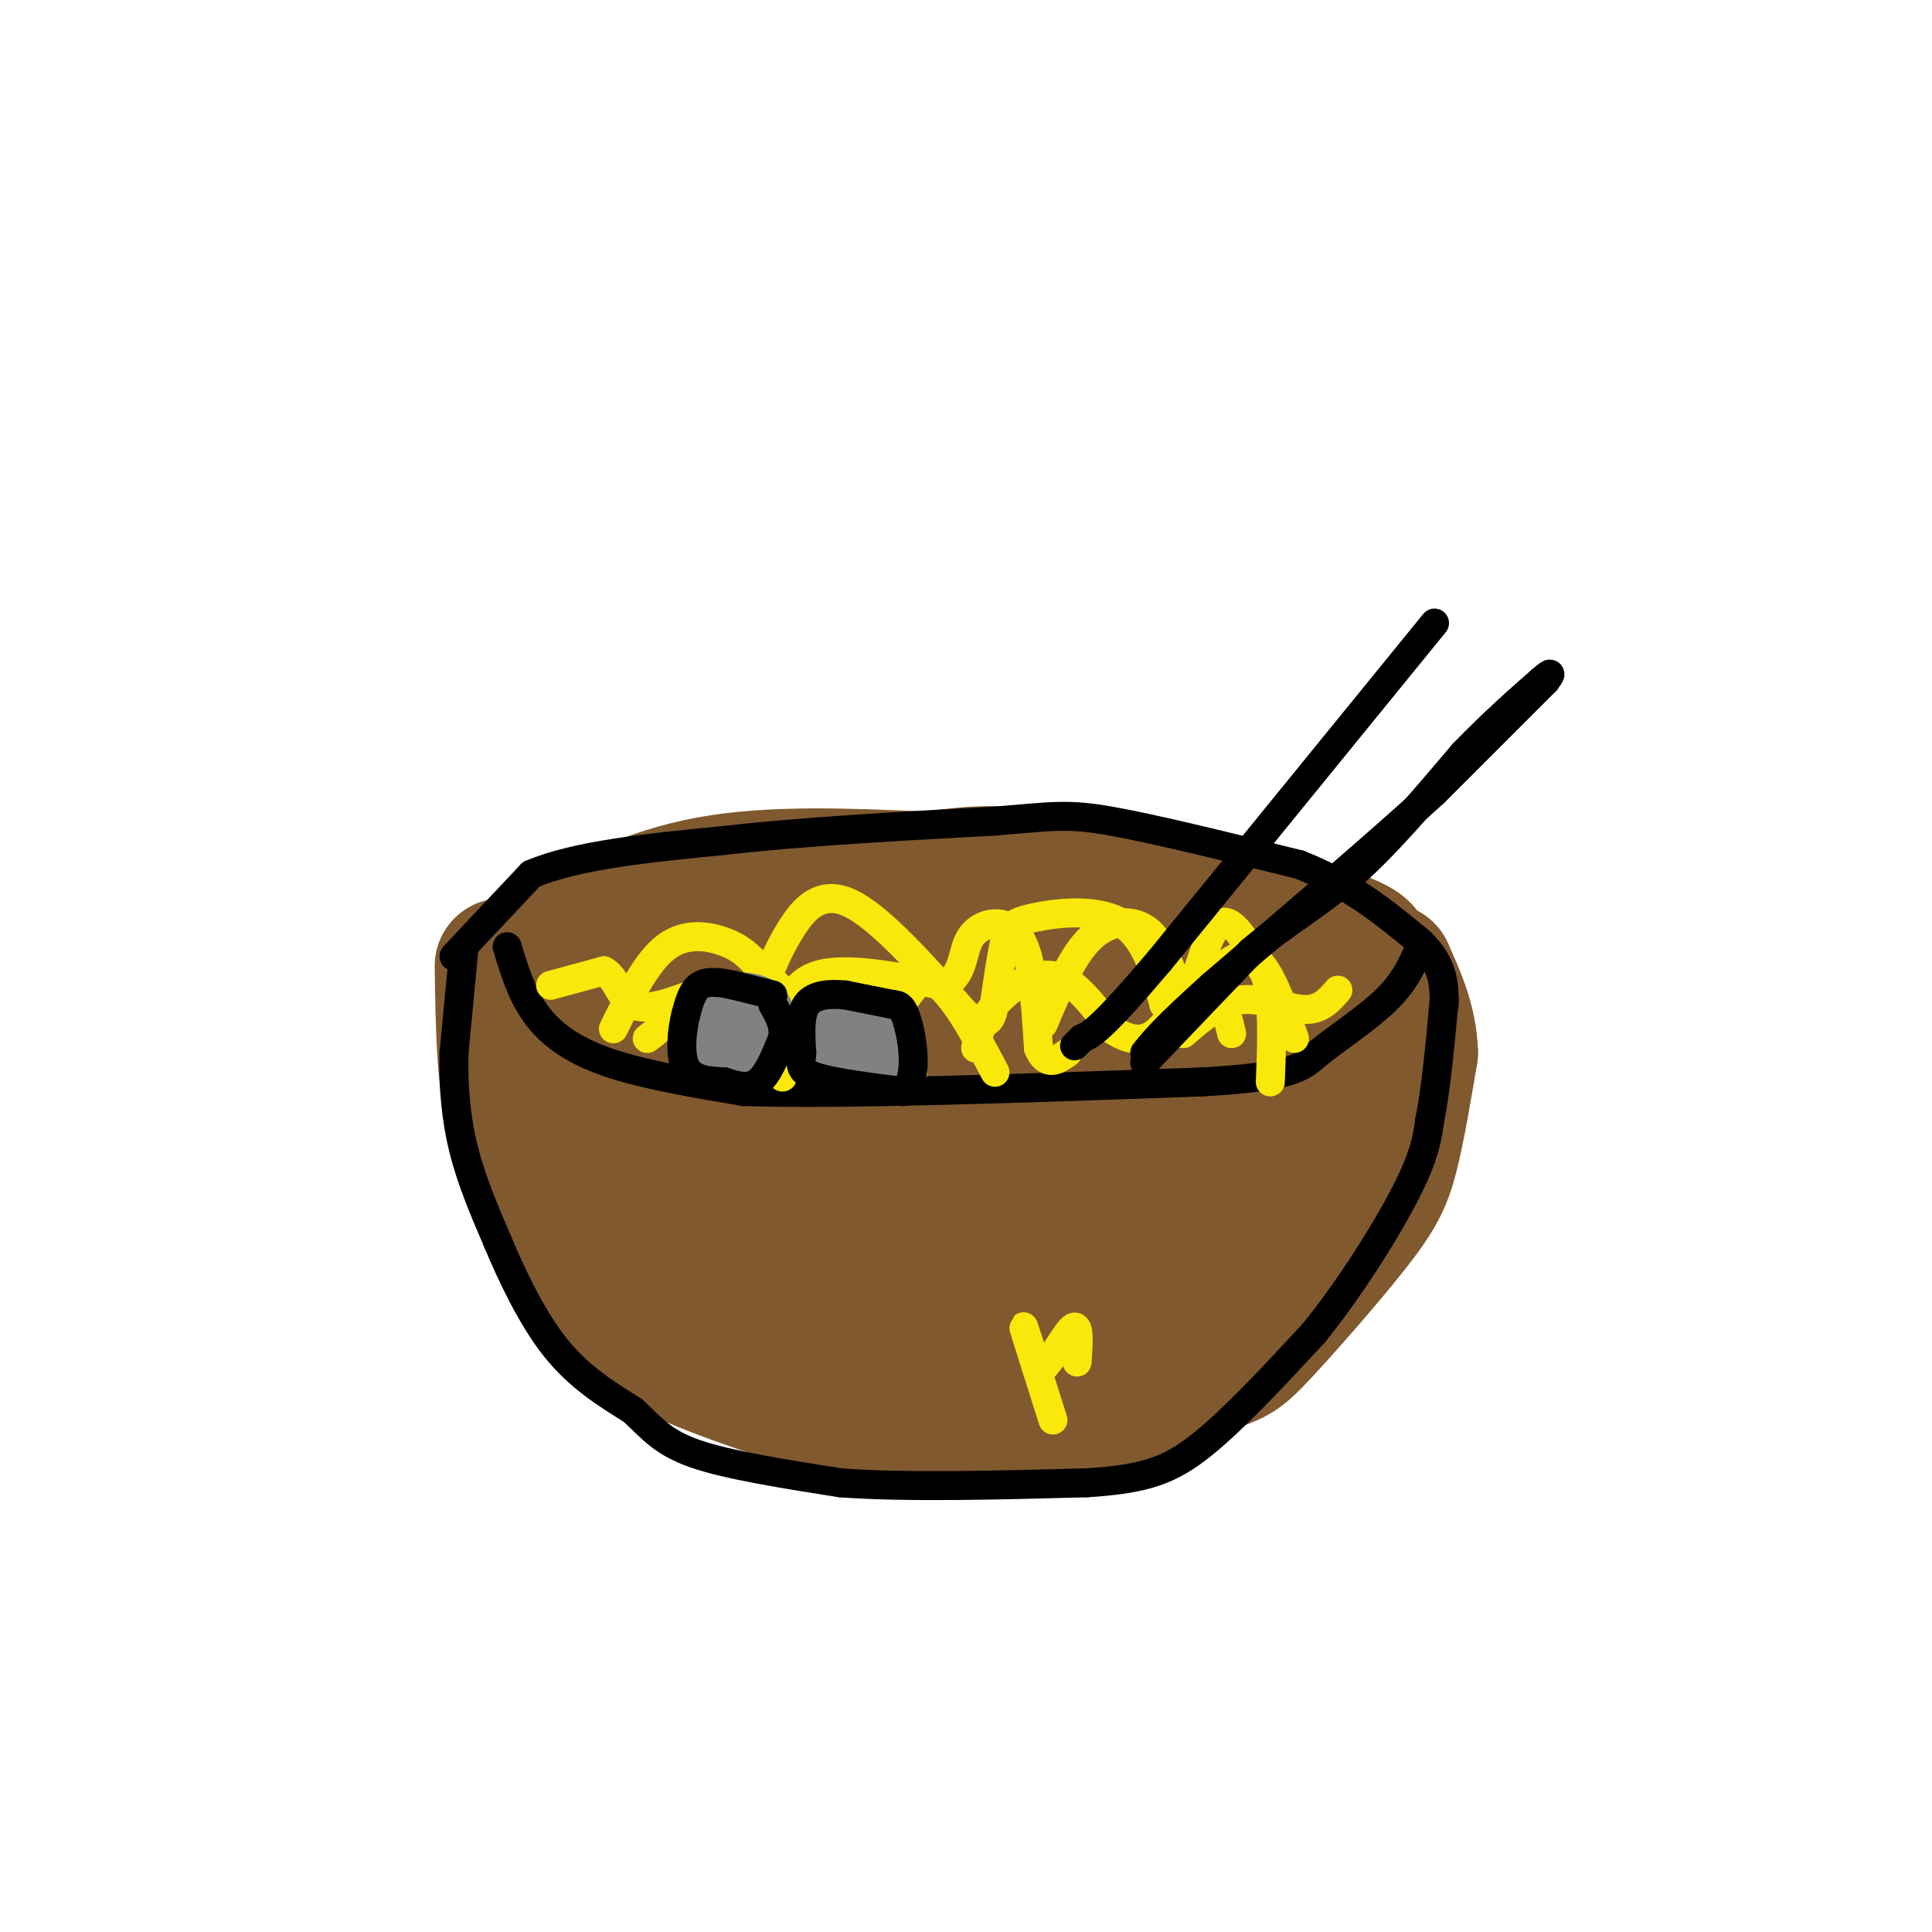 <svg viewBox='0 0 400 400' version='1.1' xmlns='http://www.w3.org/2000/svg' xmlns:xlink='http://www.w3.org/1999/xlink'><g fill='none' stroke='rgb(129,89,47)' stroke-width='28' stroke-linecap='round' stroke-linejoin='round'><path d='M114,196c10.083,-5.333 20.167,-10.667 33,-13c12.833,-2.333 28.417,-1.667 44,-1'/><path d='M191,182c9.726,-0.732 12.040,-2.062 27,0c14.960,2.062 42.566,7.517 55,11c12.434,3.483 9.695,4.995 9,8c-0.695,3.005 0.652,7.502 2,12'/><path d='M284,213c-0.638,4.963 -3.233,11.372 -6,16c-2.767,4.628 -5.707,7.477 -19,9c-13.293,1.523 -36.941,1.721 -53,0c-16.059,-1.721 -24.530,-5.360 -33,-9'/><path d='M173,229c-15.679,-3.738 -38.375,-8.583 -47,-12c-8.625,-3.417 -3.179,-5.405 1,-7c4.179,-1.595 7.089,-2.798 10,-4'/><path d='M137,206c23.536,-0.690 77.375,-0.417 100,0c22.625,0.417 14.036,0.976 11,2c-3.036,1.024 -0.518,2.512 2,4'/><path d='M250,212c-0.542,2.246 -2.898,5.860 -2,8c0.898,2.140 5.049,2.807 -7,2c-12.049,-0.807 -40.300,-3.088 -48,-4c-7.700,-0.912 5.150,-0.456 18,0'/><path d='M211,218c14.476,-1.762 41.667,-6.167 53,-8c11.333,-1.833 6.810,-1.095 5,0c-1.810,1.095 -0.905,2.548 0,4'/><path d='M269,214c0.000,0.667 0.000,0.333 0,0'/><path d='M104,200c0.167,12.417 0.333,24.833 3,35c2.667,10.167 7.833,18.083 13,26'/><path d='M120,261c3.933,7.200 7.267,12.200 16,17c8.733,4.800 22.867,9.400 37,14'/><path d='M173,292c15.400,3.111 35.400,3.889 49,2c13.600,-1.889 20.800,-6.444 28,-11'/><path d='M250,283c5.786,-2.126 6.252,-1.941 11,-7c4.748,-5.059 13.778,-15.362 19,-22c5.222,-6.638 6.635,-9.611 8,-15c1.365,-5.389 2.683,-13.195 4,-21'/><path d='M292,218c-0.167,-6.333 -2.583,-11.667 -5,-17'/><path d='M287,201c-3.581,4.359 -10.032,23.756 -15,35c-4.968,11.244 -8.453,14.335 -19,21c-10.547,6.665 -28.156,16.904 -43,21c-14.844,4.096 -26.922,2.048 -39,0'/><path d='M171,278c-17.329,-7.349 -41.150,-25.722 -52,-36c-10.850,-10.278 -8.729,-12.459 -7,-14c1.729,-1.541 3.065,-2.440 10,0c6.935,2.440 19.467,8.220 32,14'/><path d='M154,242c11.845,4.655 25.458,9.292 43,10c17.542,0.708 39.012,-2.512 46,-3c6.988,-0.488 -0.506,1.756 -8,4'/><path d='M235,253c-8.844,3.067 -26.956,8.733 -42,11c-15.044,2.267 -27.022,1.133 -39,0'/><path d='M154,264c-6.667,0.000 -3.833,0.000 -1,0'/></g>
<g fill='none' stroke='rgb(0,0,0)' stroke-width='6' stroke-linecap='round' stroke-linejoin='round'><path d='M94,198c0.000,0.000 16.000,-17.000 16,-17'/><path d='M110,181c9.333,-4.000 24.667,-5.500 40,-7'/><path d='M150,174c16.000,-1.833 36.000,-2.917 56,-4'/><path d='M206,170c12.311,-1.022 15.089,-1.578 24,0c8.911,1.578 23.956,5.289 39,9'/><path d='M269,179c10.667,4.167 17.833,10.083 25,16'/><path d='M294,195c5.000,4.833 5.000,8.917 5,13'/><path d='M96,197c0.000,0.000 -2.000,21.000 -2,21'/><path d='M94,218c-0.178,6.867 0.378,13.533 2,20c1.622,6.467 4.311,12.733 7,19'/><path d='M103,257c3.044,7.267 7.156,15.933 12,22c4.844,6.067 10.422,9.533 16,13'/><path d='M131,292c4.044,3.756 6.156,6.644 13,9c6.844,2.356 18.422,4.178 30,6'/><path d='M174,307c13.500,1.000 32.250,0.500 51,0'/><path d='M225,307c12.244,-0.756 17.356,-2.644 24,-8c6.644,-5.356 14.822,-14.178 23,-23'/><path d='M272,276c7.578,-9.356 15.022,-21.244 19,-29c3.978,-7.756 4.489,-11.378 5,-15'/><path d='M296,232c1.333,-6.667 2.167,-15.833 3,-25'/><path d='M105,196c1.489,4.933 2.978,9.867 6,14c3.022,4.133 7.578,7.467 15,10c7.422,2.533 17.711,4.267 28,6'/><path d='M154,226c20.500,0.667 57.750,-0.667 95,-2'/><path d='M249,224c19.381,-1.143 20.333,-3.000 24,-6c3.667,-3.000 10.048,-7.143 14,-11c3.952,-3.857 5.476,-7.429 7,-11'/></g>
<g fill='none' stroke='rgb(250,232,11)' stroke-width='6' stroke-linecap='round' stroke-linejoin='round'><path d='M114,204c0.000,0.000 11.000,-3.000 11,-3'/><path d='M125,201c2.511,1.178 3.289,5.622 6,7c2.711,1.378 7.356,-0.311 12,-2'/><path d='M143,206c4.756,-0.622 10.644,-1.178 15,1c4.356,2.178 7.178,7.089 10,12'/><path d='M168,219c2.500,2.167 3.750,1.583 5,1'/><path d='M134,215c3.167,-2.500 6.333,-5.000 10,-6c3.667,-1.000 7.833,-0.500 12,0'/><path d='M156,209c3.022,1.244 4.578,4.356 8,5c3.422,0.644 8.711,-1.178 14,-3'/><path d='M178,211c4.167,1.333 7.583,6.167 11,11'/><path d='M127,213c3.444,-6.978 6.889,-13.956 11,-17c4.111,-3.044 8.889,-2.156 12,-1c3.111,1.156 4.556,2.578 6,4'/><path d='M156,199c4.444,4.489 12.556,13.711 19,15c6.444,1.289 11.222,-5.356 16,-12'/><path d='M191,202c5.167,1.333 10.083,10.667 15,20'/><path d='M162,223c-0.200,-2.422 -0.400,-4.844 0,-9c0.400,-4.156 1.400,-10.044 7,-12c5.600,-1.956 15.800,0.022 26,2'/><path d='M195,204c4.833,-1.679 3.917,-6.875 6,-10c2.083,-3.125 7.167,-4.179 10,0c2.833,4.179 3.417,13.589 4,23'/><path d='M215,217c1.667,4.000 3.833,2.500 6,1'/><path d='M202,217c0.622,-2.889 1.244,-5.778 4,-9c2.756,-3.222 7.644,-6.778 12,-6c4.356,0.778 8.178,5.889 12,11'/><path d='M230,213c3.557,2.388 6.448,2.856 9,1c2.552,-1.856 4.764,-6.038 7,-8c2.236,-1.962 4.496,-1.703 6,0c1.504,1.703 2.252,4.852 3,8'/><path d='M216,212c3.018,-7.167 6.036,-14.333 10,-18c3.964,-3.667 8.875,-3.833 12,-1c3.125,2.833 4.464,8.667 6,11c1.536,2.333 3.268,1.167 5,0'/><path d='M249,204c2.600,-2.089 6.600,-7.311 10,-6c3.400,1.311 6.200,9.156 9,17'/><path d='M159,202c1.311,-3.156 2.622,-6.311 5,-10c2.378,-3.689 5.822,-7.911 12,-5c6.178,2.911 15.089,12.956 24,23'/><path d='M200,210c4.979,3.536 5.425,0.876 6,-3c0.575,-3.876 1.278,-8.967 2,-12c0.722,-3.033 1.464,-4.009 6,-5c4.536,-0.991 12.868,-1.997 18,1c5.132,2.997 7.066,9.999 9,17'/><path d='M241,208c2.500,2.631 4.250,0.708 6,-4c1.750,-4.708 3.500,-12.202 6,-13c2.500,-0.798 5.750,5.101 9,11'/><path d='M262,202c1.667,5.500 1.333,13.750 1,22'/><path d='M245,214c3.778,-3.267 7.556,-6.533 12,-7c4.444,-0.467 9.556,1.867 13,2c3.444,0.133 5.222,-1.933 7,-4'/></g>
<g fill='none' stroke='rgb(128,130,130)' stroke-width='12' stroke-linecap='round' stroke-linejoin='round'><path d='M148,210c-1.083,2.417 -2.167,4.833 -1,6c1.167,1.167 4.583,1.083 8,1'/><path d='M155,217c2.440,-1.536 4.542,-5.875 3,-8c-1.542,-2.125 -6.726,-2.036 -9,-1c-2.274,1.036 -1.637,3.018 -1,5'/><path d='M148,213c-0.167,0.833 -0.083,0.417 0,0'/><path d='M184,212c-3.333,-1.167 -6.667,-2.333 -9,-2c-2.333,0.333 -3.667,2.167 -5,4'/><path d='M170,214c-0.643,1.595 0.250,3.583 2,5c1.750,1.417 4.357,2.262 6,1c1.643,-1.262 2.321,-4.631 3,-8'/><path d='M181,212c0.833,0.167 1.417,4.583 2,9'/><path d='M183,221c0.167,1.500 -0.417,0.750 -1,0'/></g>
<g fill='none' stroke='rgb(0,0,0)' stroke-width='6' stroke-linecap='round' stroke-linejoin='round'><path d='M160,206c0.000,0.000 -8.000,-2.000 -8,-2'/><path d='M152,204c-2.667,-0.578 -5.333,-1.022 -7,0c-1.667,1.022 -2.333,3.511 -3,6'/><path d='M142,210c-0.822,3.244 -1.378,8.356 0,11c1.378,2.644 4.689,2.822 8,3'/><path d='M150,224c2.578,0.867 5.022,1.533 7,0c1.978,-1.533 3.489,-5.267 5,-9'/><path d='M162,215c0.500,-2.667 -0.750,-4.833 -2,-7'/><path d='M185,208c0.000,0.000 -10.000,-2.000 -10,-2'/><path d='M175,206c-3.289,-0.311 -6.511,-0.089 -8,2c-1.489,2.089 -1.244,6.044 -1,10'/><path d='M166,218c-0.289,2.533 -0.511,3.867 3,5c3.511,1.133 10.756,2.067 18,3'/><path d='M187,226c3.156,-2.467 2.044,-10.133 1,-14c-1.044,-3.867 -2.022,-3.933 -3,-4'/><path d='M297,129c0.000,0.000 -57.000,70.000 -57,70'/><path d='M240,199c-12.167,14.333 -14.083,15.167 -16,16'/><path d='M224,215c-2.667,2.667 -1.333,1.333 0,0'/><path d='M237,220c0.000,0.000 22.000,-23.000 22,-23'/><path d='M259,197c7.067,-6.022 13.733,-9.578 21,-16c7.267,-6.422 15.133,-15.711 23,-25'/><path d='M303,156c6.500,-6.667 11.250,-10.833 16,-15'/><path d='M319,141c2.833,-2.500 1.917,-1.250 1,0'/><path d='M320,141c0.000,0.000 -23.000,23.000 -23,23'/><path d='M297,164c-11.500,10.500 -28.750,25.250 -46,40'/><path d='M251,204c-10.000,9.000 -12.000,11.500 -14,14'/></g>
<g fill='none' stroke='rgb(250,232,11)' stroke-width='6' stroke-linecap='round' stroke-linejoin='round'><path d='M218,294c-2.750,-8.667 -5.500,-17.333 -6,-19c-0.500,-1.667 1.250,3.667 3,9'/><path d='M215,284c1.978,-0.911 5.422,-7.689 7,-9c1.578,-1.311 1.289,2.844 1,7'/></g>
</svg>